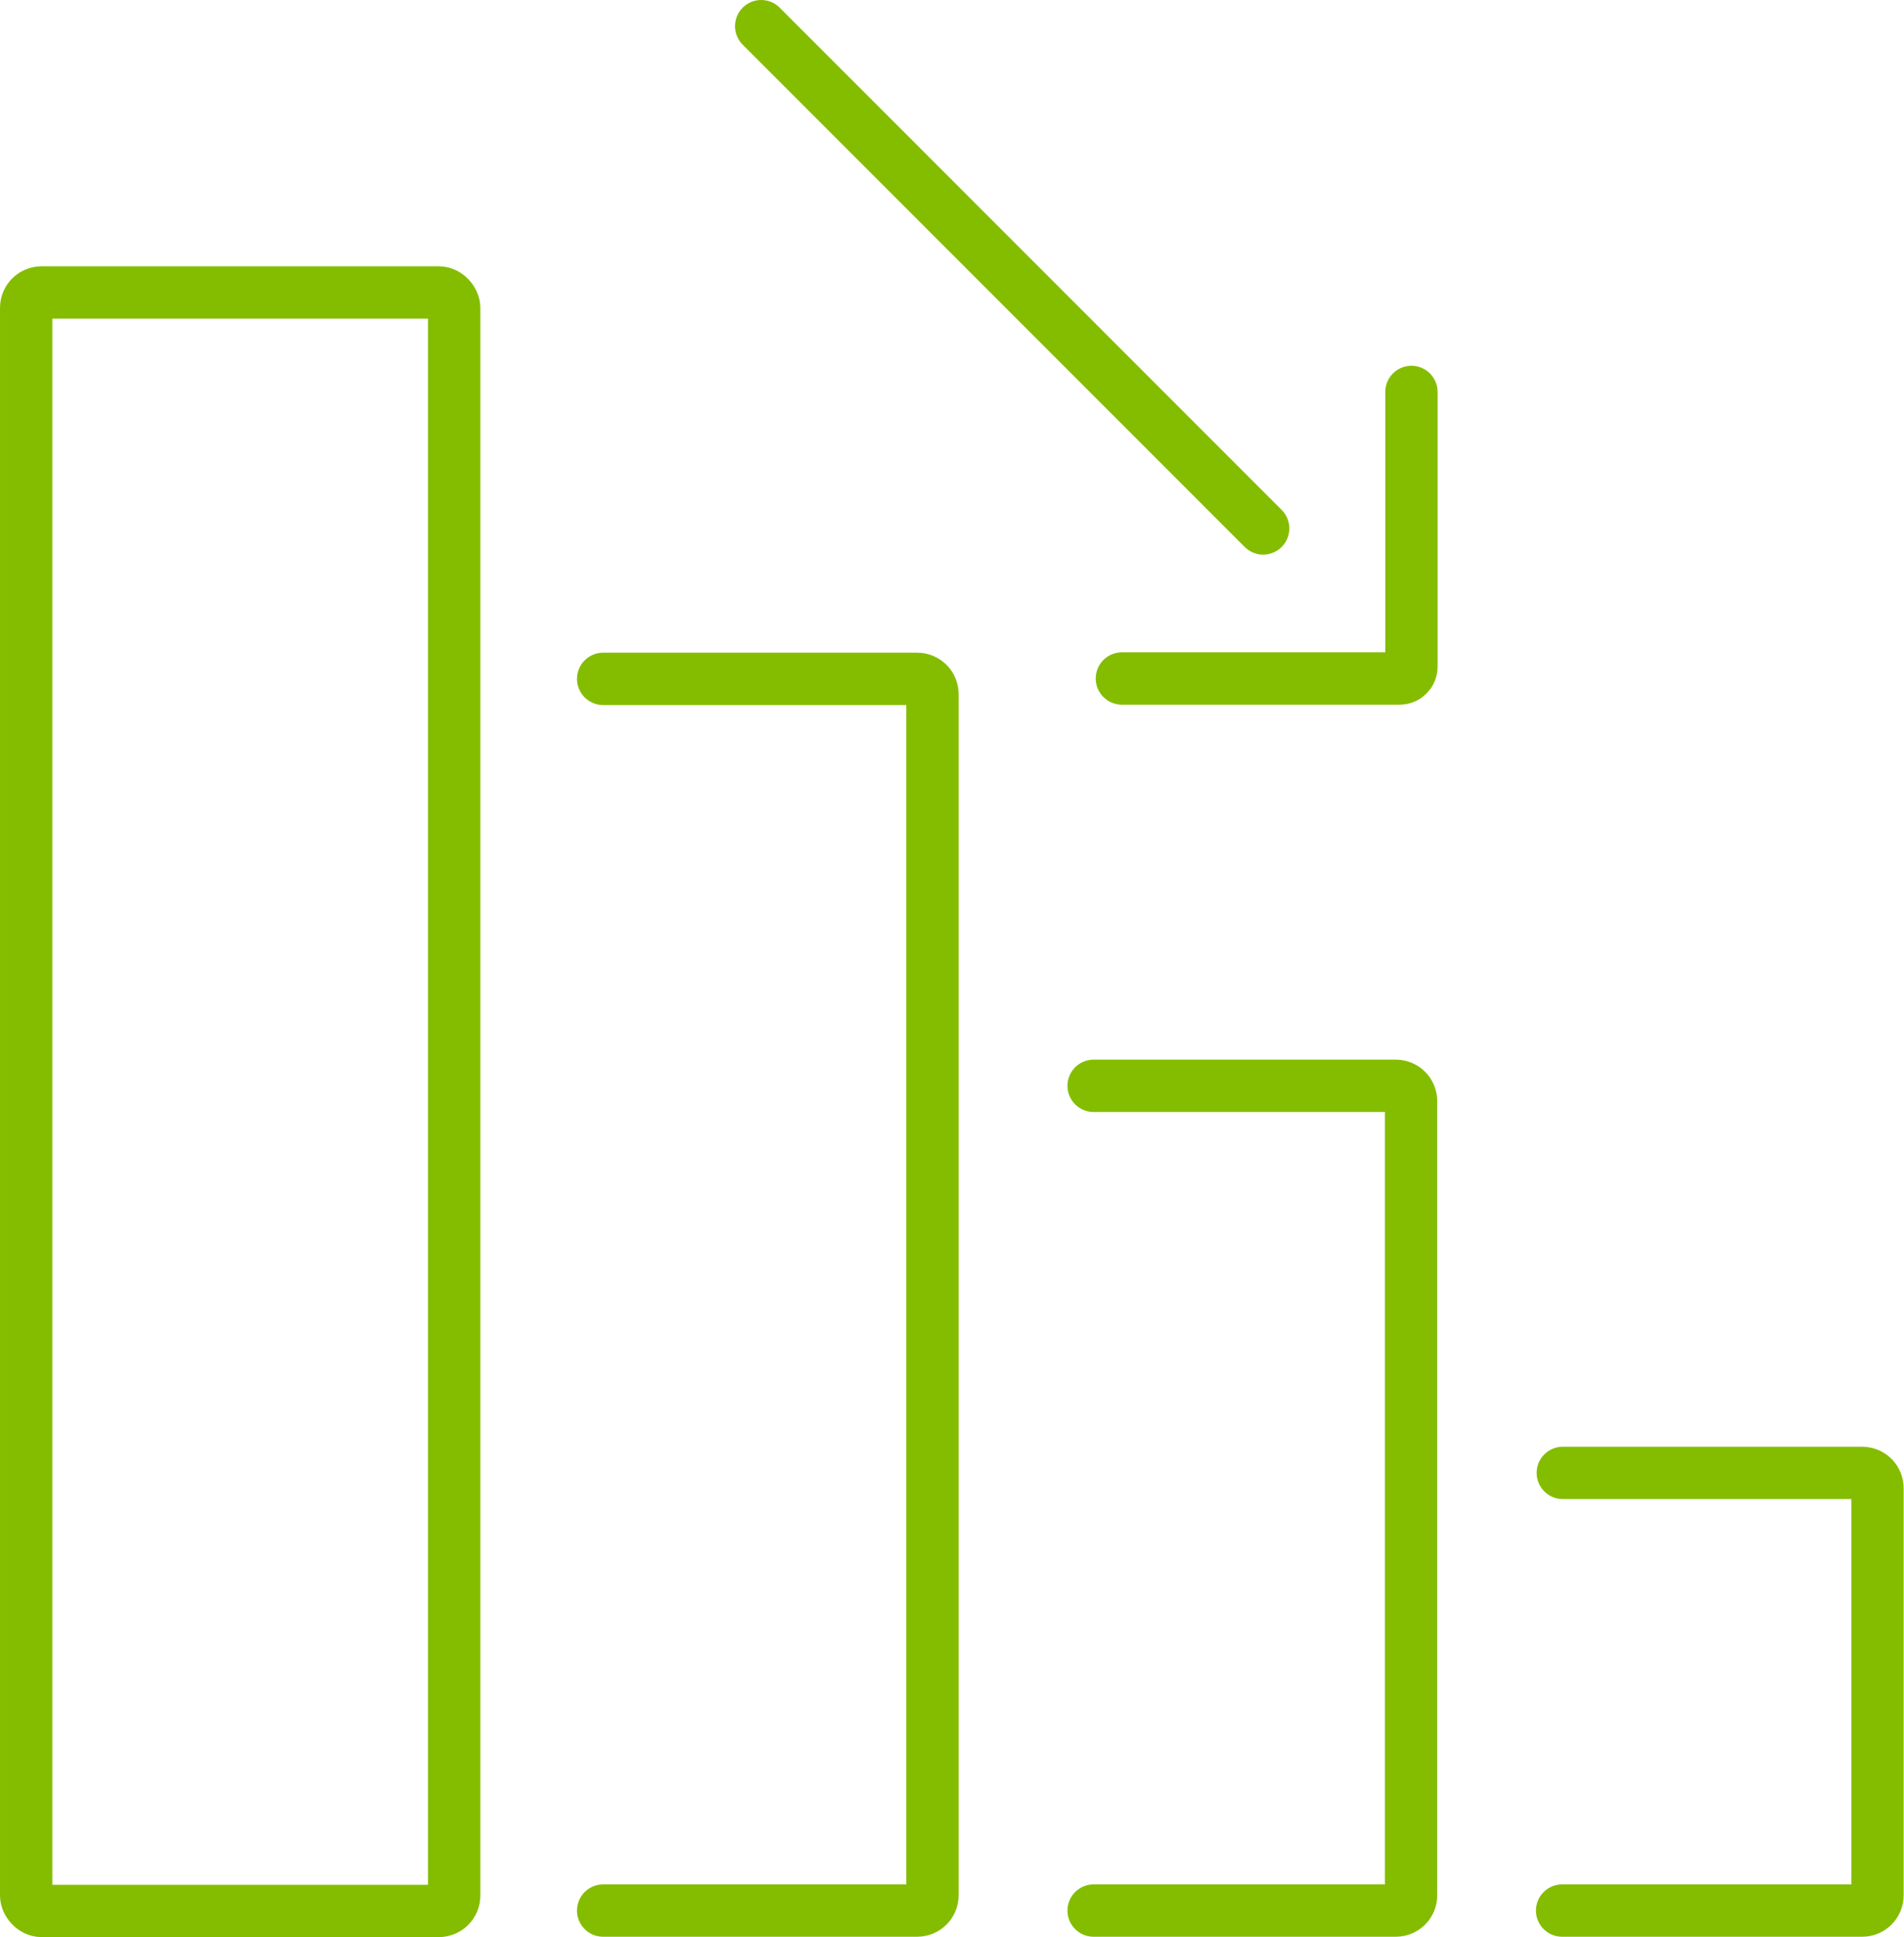 <?xml version="1.0" encoding="UTF-8"?>
<svg xmlns="http://www.w3.org/2000/svg" id="Camada_1" viewBox="0 0 54.58 55.5">
  <defs>
    <style>.cls-1{fill:none;stroke:#84bd00;stroke-linecap:round;stroke-miterlimit:10;stroke-width:1.5px;}</style>
  </defs>
  <path class="cls-1" d="M31.35,31.11h8.66c.25,0,.44.2.44.44v22.75c0,.25-.2.44-.44.44h-8.66"></path>
  <rect class="cls-1" x=".75" y="8.38" width="12.27" height="46.37" rx=".44" ry=".44"></rect>
  <path class="cls-1" d="M44.8,42.2h8.58c.25,0,.44.2.44.44v11.66c0,.25-.2.44-.44.44h-8.6"></path>
  <path class="cls-1" d="M17.29,19.45h9c.25,0,.44.2.44.44v34.41c0,.25-.2.44-.44.44h-9"></path>
  <path class="cls-1" d="M40.46,11.23v7.87c0,.19-.15.34-.34.34h-7.96"></path>
  <line class="cls-1" x1="36.21" y1="15.14" x2="21.82" y2=".75"></line>
</svg>
